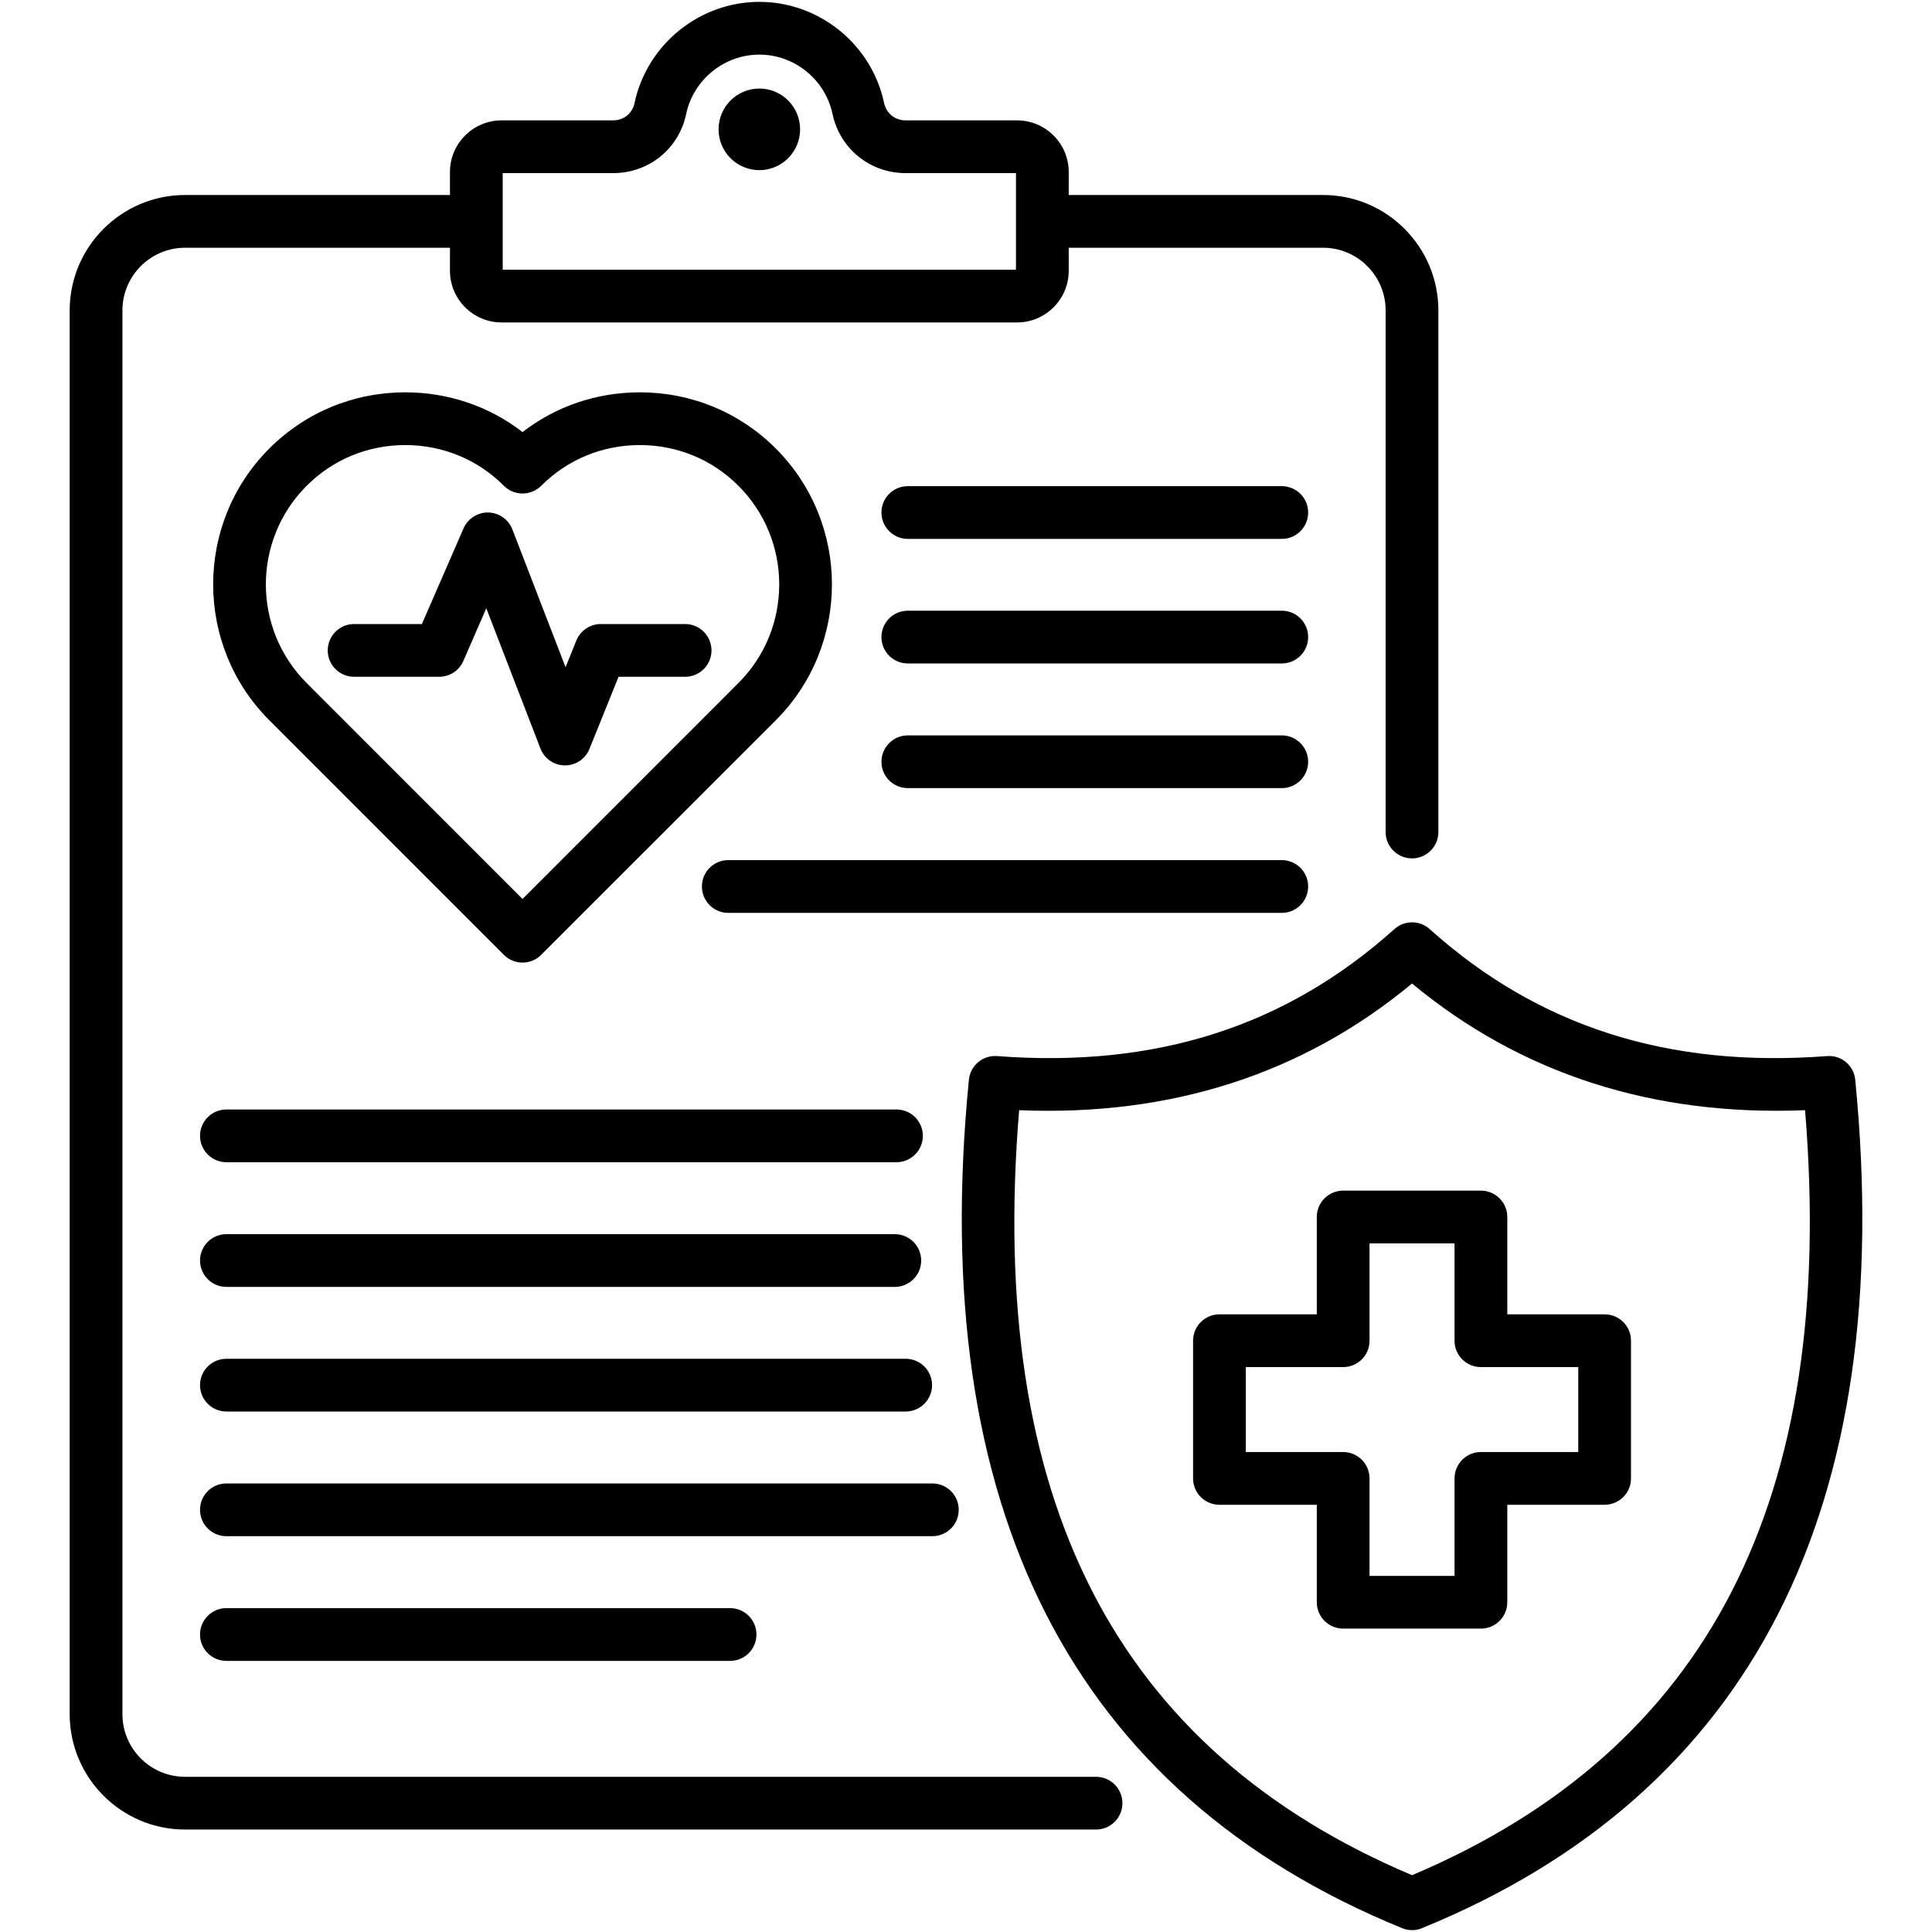 <svg width="30" height="30" viewBox="0 0 30 30" fill="none" xmlns="http://www.w3.org/2000/svg">
<path d="M17.019 27.59H2.874C2.337 27.59 1.901 27.154 1.901 26.617V4.82C1.901 4.284 2.337 3.847 2.874 3.847H6.987V4.205C6.987 4.647 7.347 5.007 7.789 5.007H15.792C16.235 5.007 16.595 4.647 16.595 4.205V3.847H20.545C21.081 3.847 21.516 4.284 21.516 4.82V12.92C21.516 13.146 21.7 13.329 21.926 13.329C22.152 13.329 22.335 13.146 22.335 12.92V4.82C22.335 3.832 21.532 3.028 20.545 3.028H16.595V2.67C16.595 2.229 16.235 1.869 15.792 1.869H14.062C13.897 1.869 13.762 1.76 13.728 1.599C13.536 0.69 12.722 0.029 11.791 0.029C10.862 0.029 10.047 0.689 9.853 1.6C9.82 1.761 9.686 1.869 9.521 1.869H7.789C7.347 1.869 6.987 2.229 6.987 2.67V3.028H2.874C1.886 3.028 1.082 3.832 1.082 4.82V26.617C1.082 27.605 1.886 28.409 2.874 28.409H17.019C17.245 28.409 17.429 28.226 17.429 28C17.429 27.774 17.245 27.59 17.019 27.59ZM7.806 2.688H9.521C10.076 2.688 10.542 2.31 10.655 1.769C10.768 1.236 11.246 0.848 11.791 0.848C12.337 0.848 12.814 1.235 12.927 1.769C13.043 2.31 13.509 2.688 14.062 2.688H15.776V4.188H7.806V2.688ZM3.516 17.228H13.921C14.147 17.228 14.33 17.411 14.33 17.637C14.33 17.863 14.147 18.047 13.921 18.047H3.516C3.289 18.047 3.106 17.863 3.106 17.637C3.106 17.411 3.289 17.228 3.516 17.228ZM3.106 19.573C3.106 19.347 3.289 19.164 3.516 19.164H13.894C14.12 19.164 14.304 19.347 14.304 19.573C14.304 19.8 14.12 19.983 13.894 19.983H3.516C3.289 19.983 3.106 19.8 3.106 19.573ZM3.106 21.508C3.106 21.282 3.289 21.099 3.516 21.099H14.063C14.29 21.099 14.473 21.282 14.473 21.508C14.473 21.734 14.29 21.918 14.063 21.918H3.516C3.289 21.918 3.106 21.734 3.106 21.508ZM14.478 23.854H3.516C3.289 23.854 3.106 23.671 3.106 23.444C3.106 23.218 3.289 23.035 3.516 23.035H14.478C14.704 23.035 14.887 23.218 14.887 23.444C14.887 23.671 14.704 23.854 14.478 23.854ZM11.337 24.971C11.563 24.971 11.746 25.154 11.746 25.381C11.746 25.607 11.563 25.79 11.337 25.79H3.516C3.289 25.79 3.106 25.607 3.106 25.381C3.106 25.154 3.289 24.971 3.516 24.971H11.337ZM12.424 2.009C12.424 2.358 12.14 2.642 11.791 2.642C11.442 2.642 11.158 2.358 11.158 2.009C11.158 1.659 11.442 1.375 11.791 1.375C12.14 1.375 12.424 1.659 12.424 2.009ZM28.808 16.767C28.787 16.545 28.592 16.381 28.37 16.399C25.905 16.586 23.886 15.941 22.2 14.427C22.044 14.287 21.808 14.287 21.652 14.427C19.965 15.941 17.948 16.586 15.484 16.399C15.261 16.382 15.067 16.545 15.045 16.767C14.389 23.417 16.652 27.849 21.771 29.94C21.821 29.961 21.873 29.971 21.926 29.971C21.979 29.971 22.031 29.961 22.081 29.94C27.199 27.85 29.462 23.418 28.808 16.767ZM21.926 29.118C17.325 27.172 15.327 23.282 15.825 17.239C18.185 17.337 20.234 16.675 21.926 15.272C23.618 16.675 25.668 17.335 28.029 17.239C28.525 23.282 26.526 27.172 21.926 29.118ZM24.916 20.409H23.405V18.897C23.405 18.671 23.221 18.488 22.995 18.488H20.857C20.631 18.488 20.447 18.671 20.447 18.897V20.409H18.936C18.709 20.409 18.526 20.592 18.526 20.819V22.957C18.526 23.183 18.709 23.366 18.936 23.366H20.447V24.88C20.447 25.106 20.631 25.289 20.857 25.289H22.995C23.221 25.289 23.405 25.106 23.405 24.88V23.366H24.916C25.143 23.366 25.326 23.183 25.326 22.957V20.819C25.326 20.592 25.143 20.409 24.916 20.409ZM24.507 22.547H22.995C22.769 22.547 22.586 22.731 22.586 22.957V24.47H21.266V22.957C21.266 22.731 21.083 22.547 20.857 22.547H19.345V21.228H20.857C21.083 21.228 21.266 21.045 21.266 20.819V19.307H22.586V20.819C22.586 21.045 22.769 21.228 22.995 21.228H24.507V22.547H24.507ZM20.313 7.958C20.313 8.184 20.13 8.368 19.904 8.368H14.097C13.87 8.368 13.687 8.184 13.687 7.958C13.687 7.732 13.87 7.549 14.097 7.549H19.904C20.13 7.549 20.313 7.732 20.313 7.958ZM20.313 9.893C20.313 10.119 20.13 10.302 19.904 10.302H14.097C13.87 10.302 13.687 10.119 13.687 9.893C13.687 9.666 13.87 9.483 14.097 9.483H19.904C20.13 9.483 20.313 9.666 20.313 9.893ZM20.313 11.829C20.313 12.055 20.13 12.238 19.904 12.238H14.097C13.87 12.238 13.687 12.055 13.687 11.829C13.687 11.603 13.87 11.419 14.097 11.419H19.904C20.13 11.419 20.313 11.603 20.313 11.829ZM7.824 14.827C7.904 14.907 8.009 14.947 8.114 14.947C8.219 14.947 8.324 14.907 8.403 14.827L12.046 11.185C13.209 10.021 13.209 8.128 12.046 6.964C11.484 6.402 10.735 6.092 9.935 6.092C9.266 6.092 8.632 6.309 8.114 6.709C7.596 6.309 6.962 6.092 6.293 6.092C5.494 6.092 4.744 6.402 4.182 6.964C3.019 8.128 3.019 10.021 4.183 11.185L7.824 14.827ZM4.762 7.543C4.762 7.543 4.762 7.543 4.762 7.543C5.169 7.135 5.712 6.911 6.293 6.911C6.874 6.911 7.417 7.135 7.824 7.543C7.901 7.62 8.005 7.663 8.114 7.663C8.223 7.663 8.327 7.62 8.404 7.543C8.811 7.135 9.354 6.911 9.935 6.911C10.515 6.911 11.059 7.135 11.466 7.543C12.311 8.388 12.311 9.762 11.466 10.606L8.114 13.959L4.762 10.606C3.917 9.762 3.917 8.388 4.762 7.543ZM5.089 10.1C5.089 9.874 5.272 9.69 5.498 9.69H6.551L7.198 8.204C7.264 8.052 7.418 7.955 7.582 7.958C7.748 7.962 7.896 8.065 7.956 8.22L8.782 10.361L8.949 9.947C9.012 9.792 9.162 9.69 9.329 9.69H10.639C10.865 9.69 11.048 9.874 11.048 10.1C11.048 10.326 10.865 10.509 10.639 10.509H9.605L9.153 11.629C9.091 11.784 8.941 11.885 8.774 11.885C8.773 11.885 8.772 11.885 8.771 11.885C8.603 11.884 8.452 11.78 8.392 11.623L7.551 9.445L7.195 10.263C7.13 10.413 6.982 10.509 6.819 10.509H5.498C5.272 10.509 5.089 10.326 5.089 10.1ZM19.904 14.175H11.308C11.082 14.175 10.899 13.991 10.899 13.765C10.899 13.539 11.082 13.356 11.308 13.356H19.904C20.13 13.356 20.313 13.539 20.313 13.765C20.313 13.991 20.13 14.175 19.904 14.175Z" fill="#000000"/>
</svg>
